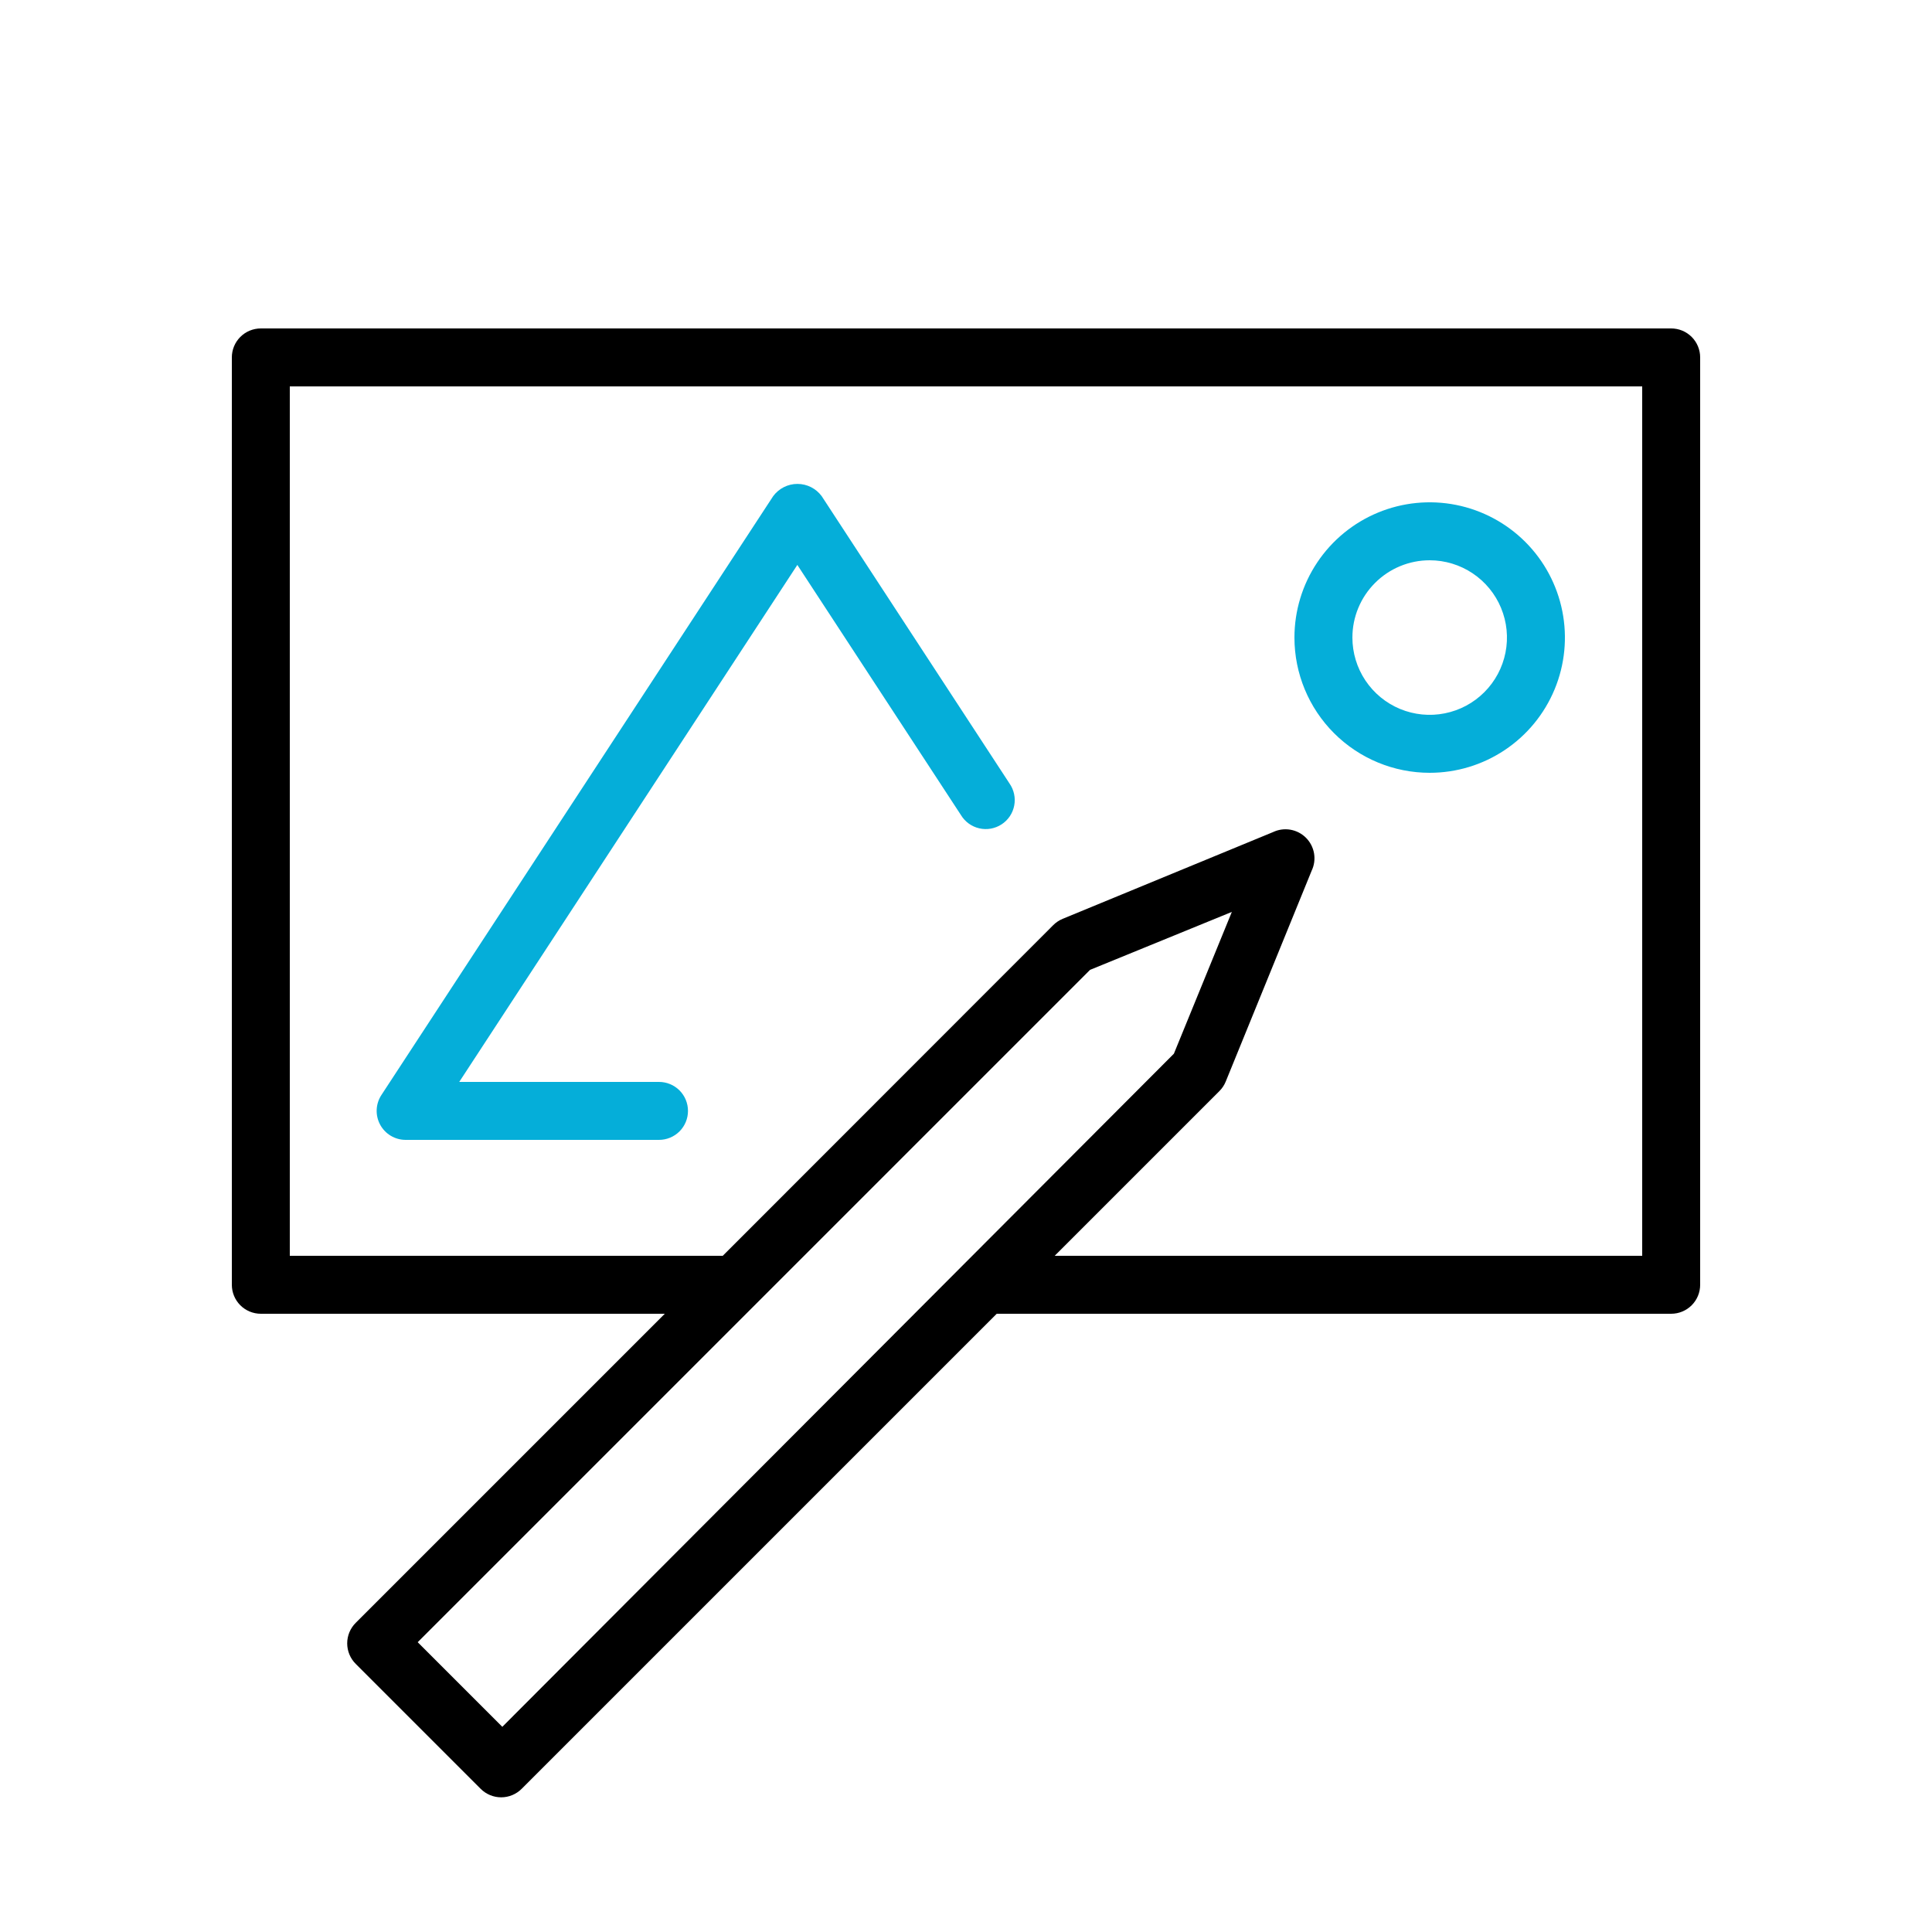 <?xml version="1.0" encoding="UTF-8"?> <svg xmlns="http://www.w3.org/2000/svg" width="100" height="100" viewBox="0 0 100 100" fill="none"> <path d="M86.5 17H13.5C13.102 17 12.721 17.158 12.439 17.439C12.158 17.721 12 18.102 12 18.5V66.5C12 66.898 12.158 67.279 12.439 67.561C12.721 67.842 13.102 68 13.5 68H34.41L18.41 84C18.129 84.281 17.971 84.662 17.971 85.06C17.971 85.457 18.129 85.839 18.41 86.12L24.88 92.59C25.161 92.871 25.543 93.029 25.94 93.029C26.337 93.029 26.719 92.871 27 92.59L51.59 68H86.5C86.898 68 87.279 67.842 87.561 67.561C87.842 67.279 88 66.898 88 66.5V18.5C88 18.102 87.842 17.721 87.561 17.439C87.279 17.158 86.898 17 86.5 17ZM26 89.38L21.62 85L56.42 50.2L63.76 47.2L60.76 54.54L26 89.38ZM85 65H54.59L63.11 56.48C63.252 56.34 63.364 56.174 63.44 55.99L67.89 45.07C68.024 44.79 68.067 44.476 68.015 44.17C67.962 43.864 67.816 43.582 67.597 43.363C67.378 43.144 67.096 42.998 66.79 42.945C66.484 42.893 66.17 42.936 65.89 43.07L55 47.56C54.816 47.637 54.65 47.749 54.51 47.89L37.41 65H15V20H85V65Z" fill="black"></path> <path d="M74 40C75.385 40 76.738 39.59 77.889 38.82C79.04 38.051 79.937 36.958 80.467 35.679C80.997 34.4 81.136 32.992 80.865 31.634C80.595 30.276 79.929 29.029 78.95 28.05C77.971 27.071 76.724 26.405 75.366 26.134C74.008 25.864 72.6 26.003 71.321 26.533C70.042 27.063 68.949 27.96 68.18 29.111C67.41 30.262 67 31.616 67 33C67 34.856 67.737 36.637 69.05 37.95C70.363 39.263 72.144 40 74 40ZM74 29C74.791 29 75.564 29.235 76.222 29.674C76.88 30.114 77.393 30.738 77.695 31.469C77.998 32.2 78.078 33.004 77.923 33.78C77.769 34.556 77.388 35.269 76.828 35.828C76.269 36.388 75.556 36.769 74.78 36.923C74.004 37.078 73.2 36.998 72.469 36.696C71.738 36.393 71.114 35.88 70.674 35.222C70.235 34.565 70 33.791 70 33C70 31.939 70.421 30.922 71.172 30.172C71.922 29.421 72.939 29 74 29Z" fill="#05AED9"></path> <path d="M21 59H34.11C34.508 59 34.889 58.842 35.171 58.561C35.452 58.279 35.61 57.898 35.61 57.5C35.61 57.102 35.452 56.721 35.171 56.439C34.889 56.158 34.508 56 34.11 56H23.77L41.27 29.24L49.74 42.19C49.844 42.362 49.982 42.511 50.145 42.629C50.309 42.747 50.494 42.831 50.69 42.875C50.886 42.92 51.09 42.925 51.288 42.889C51.486 42.853 51.675 42.778 51.843 42.668C52.012 42.558 52.156 42.415 52.269 42.248C52.381 42.081 52.458 41.893 52.496 41.695C52.534 41.498 52.532 41.294 52.489 41.098C52.447 40.901 52.366 40.715 52.25 40.55L42.53 25.68C42.385 25.484 42.196 25.324 41.978 25.214C41.76 25.104 41.519 25.047 41.275 25.047C41.031 25.047 40.79 25.104 40.572 25.214C40.354 25.324 40.165 25.484 40.02 25.68L19.74 56.68C19.592 56.907 19.508 57.169 19.497 57.439C19.486 57.71 19.549 57.978 19.678 58.216C19.807 58.454 19.998 58.652 20.231 58.79C20.464 58.928 20.73 59.001 21 59Z" fill="#05AED9"></path> </svg> 